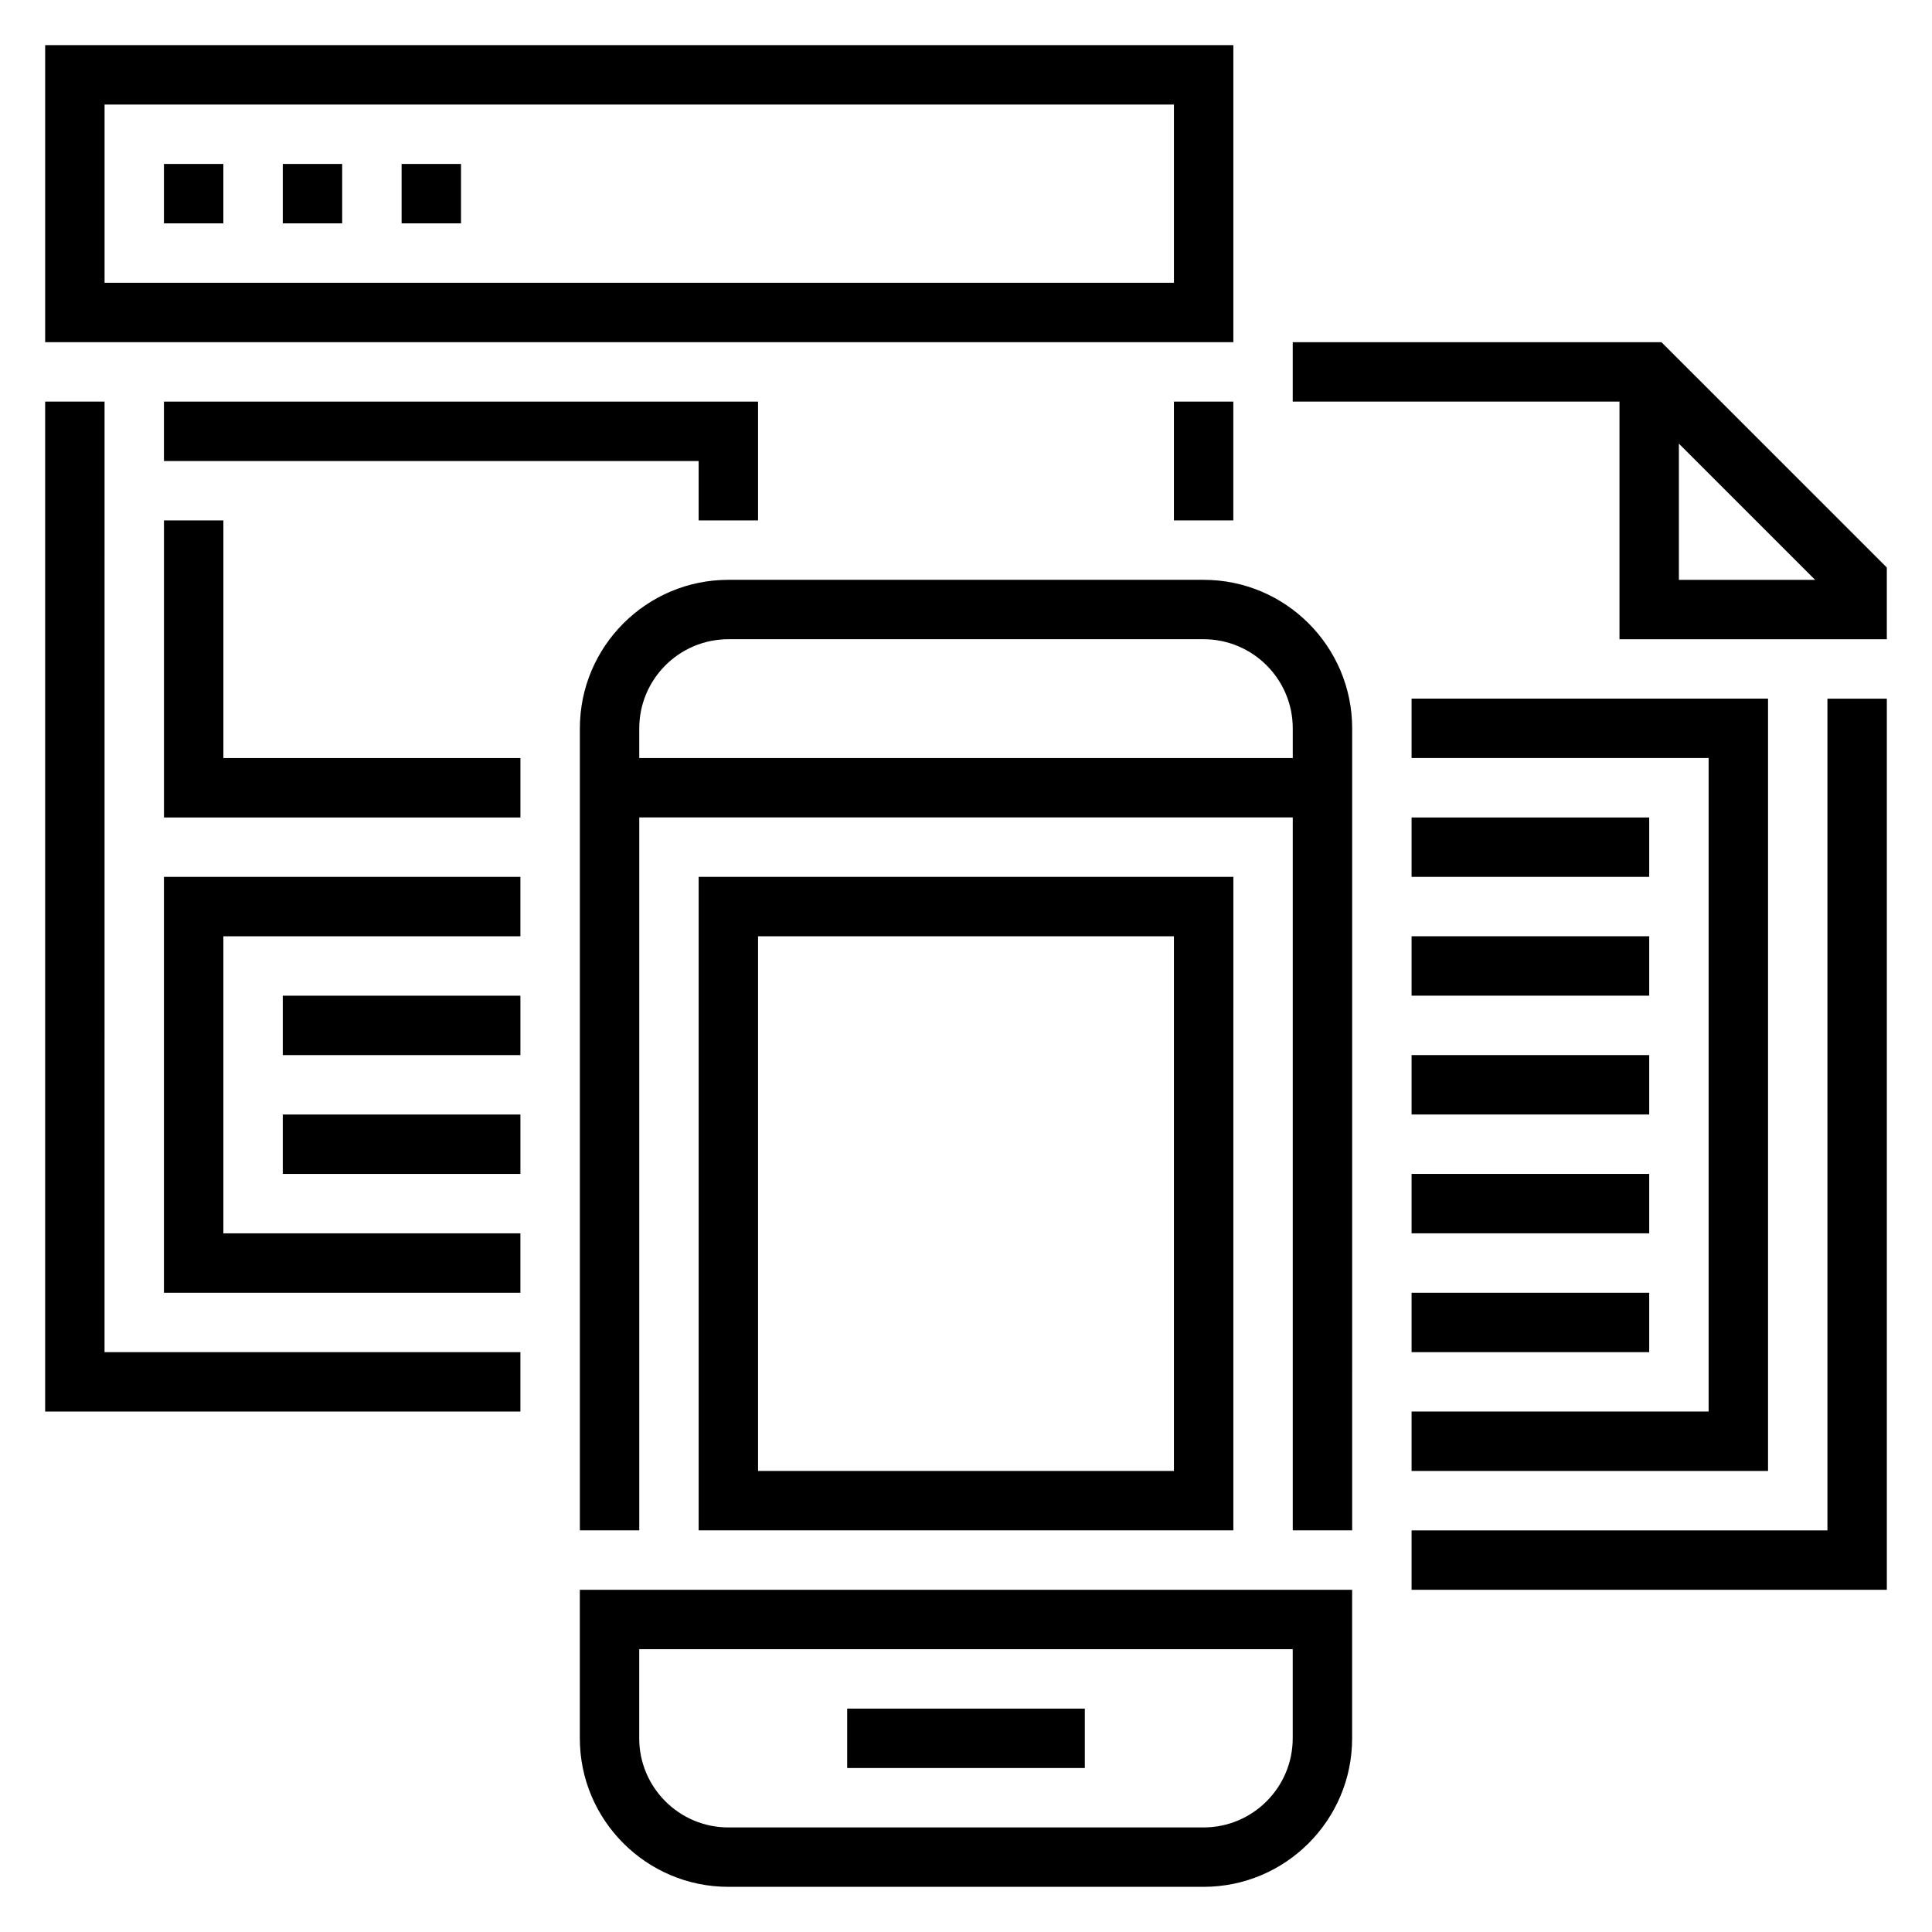 <?xml version="1.0" encoding="UTF-8"?>
<!-- Uploaded to: SVG Repo, www.svgrepo.com, Generator: SVG Repo Mixer Tools -->
<svg fill="#000000" width="800px" height="800px" version="1.1" viewBox="144 144 512 512" xmlns="http://www.w3.org/2000/svg">
 <g>
  <path d="m462.98 297.66h-125.95c-21.703 0-39.359 17.656-39.359 39.359v212.54h15.742v-188.93h173.18v188.93h15.742l0.004-212.54c0-21.703-17.656-39.359-39.359-39.359zm-149.57 47.23v-7.871c0-13.02 10.598-23.617 23.617-23.617h125.95c13.02 0 23.617 10.598 23.617 23.617v7.871z"/>
  <path d="m297.66 604.67c0 21.703 17.656 39.359 39.359 39.359h125.95c21.703 0 39.359-17.656 39.359-39.359v-39.359h-204.67zm15.742-23.617h173.18v23.617c0 13.02-10.598 23.617-23.617 23.617h-125.95c-13.02 0-23.617-10.598-23.617-23.617z"/>
  <path d="m368.51 596.8h62.977v15.742h-62.977z"/>
  <path d="m470.85 155.96h-314.88v78.719h314.88zm-15.746 62.977h-283.39v-47.23h283.39z"/>
  <path d="m187.45 187.45h15.742v15.742h-15.742z"/>
  <path d="m218.94 187.45h15.742v15.742h-15.742z"/>
  <path d="m250.43 187.45h15.742v15.742h-15.742z"/>
  <path d="m171.71 250.43h-15.746v267.65h125.95v-15.742h-110.21z"/>
  <path d="m455.1 250.43h15.742v31.488h-15.742z"/>
  <path d="m584.31 234.69h-97.723v15.742h86.594v62.977h70.848v-19.004zm4.613 62.977v-36.102l36.102 36.102z"/>
  <path d="m628.29 549.57h-110.21v15.746h125.95v-236.16h-15.742z"/>
  <path d="m344.89 281.92v-31.488h-157.44v15.746h141.7v15.742z"/>
  <path d="m203.2 281.92h-15.746v78.719h94.465v-15.742h-78.719z"/>
  <path d="m187.45 486.59h94.465v-15.742h-78.719v-78.723h78.719v-15.742h-94.465z"/>
  <path d="m218.94 407.87h62.977v15.742h-62.977z"/>
  <path d="m218.94 439.36h62.977v15.742h-62.977z"/>
  <path d="m518.08 533.82h94.465v-204.68h-94.465v15.746h78.723v173.18h-78.723z"/>
  <path d="m518.08 486.59h62.977v15.742h-62.977z"/>
  <path d="m518.08 455.1h62.977v15.742h-62.977z"/>
  <path d="m518.08 423.61h62.977v15.742h-62.977z"/>
  <path d="m518.08 392.12h62.977v15.742h-62.977z"/>
  <path d="m518.08 360.64h62.977v15.742h-62.977z"/>
  <path d="m329.15 376.38v173.18h141.7l0.004-173.18zm125.95 157.44h-110.21v-141.7h110.21z"/>
 </g>
</svg>
